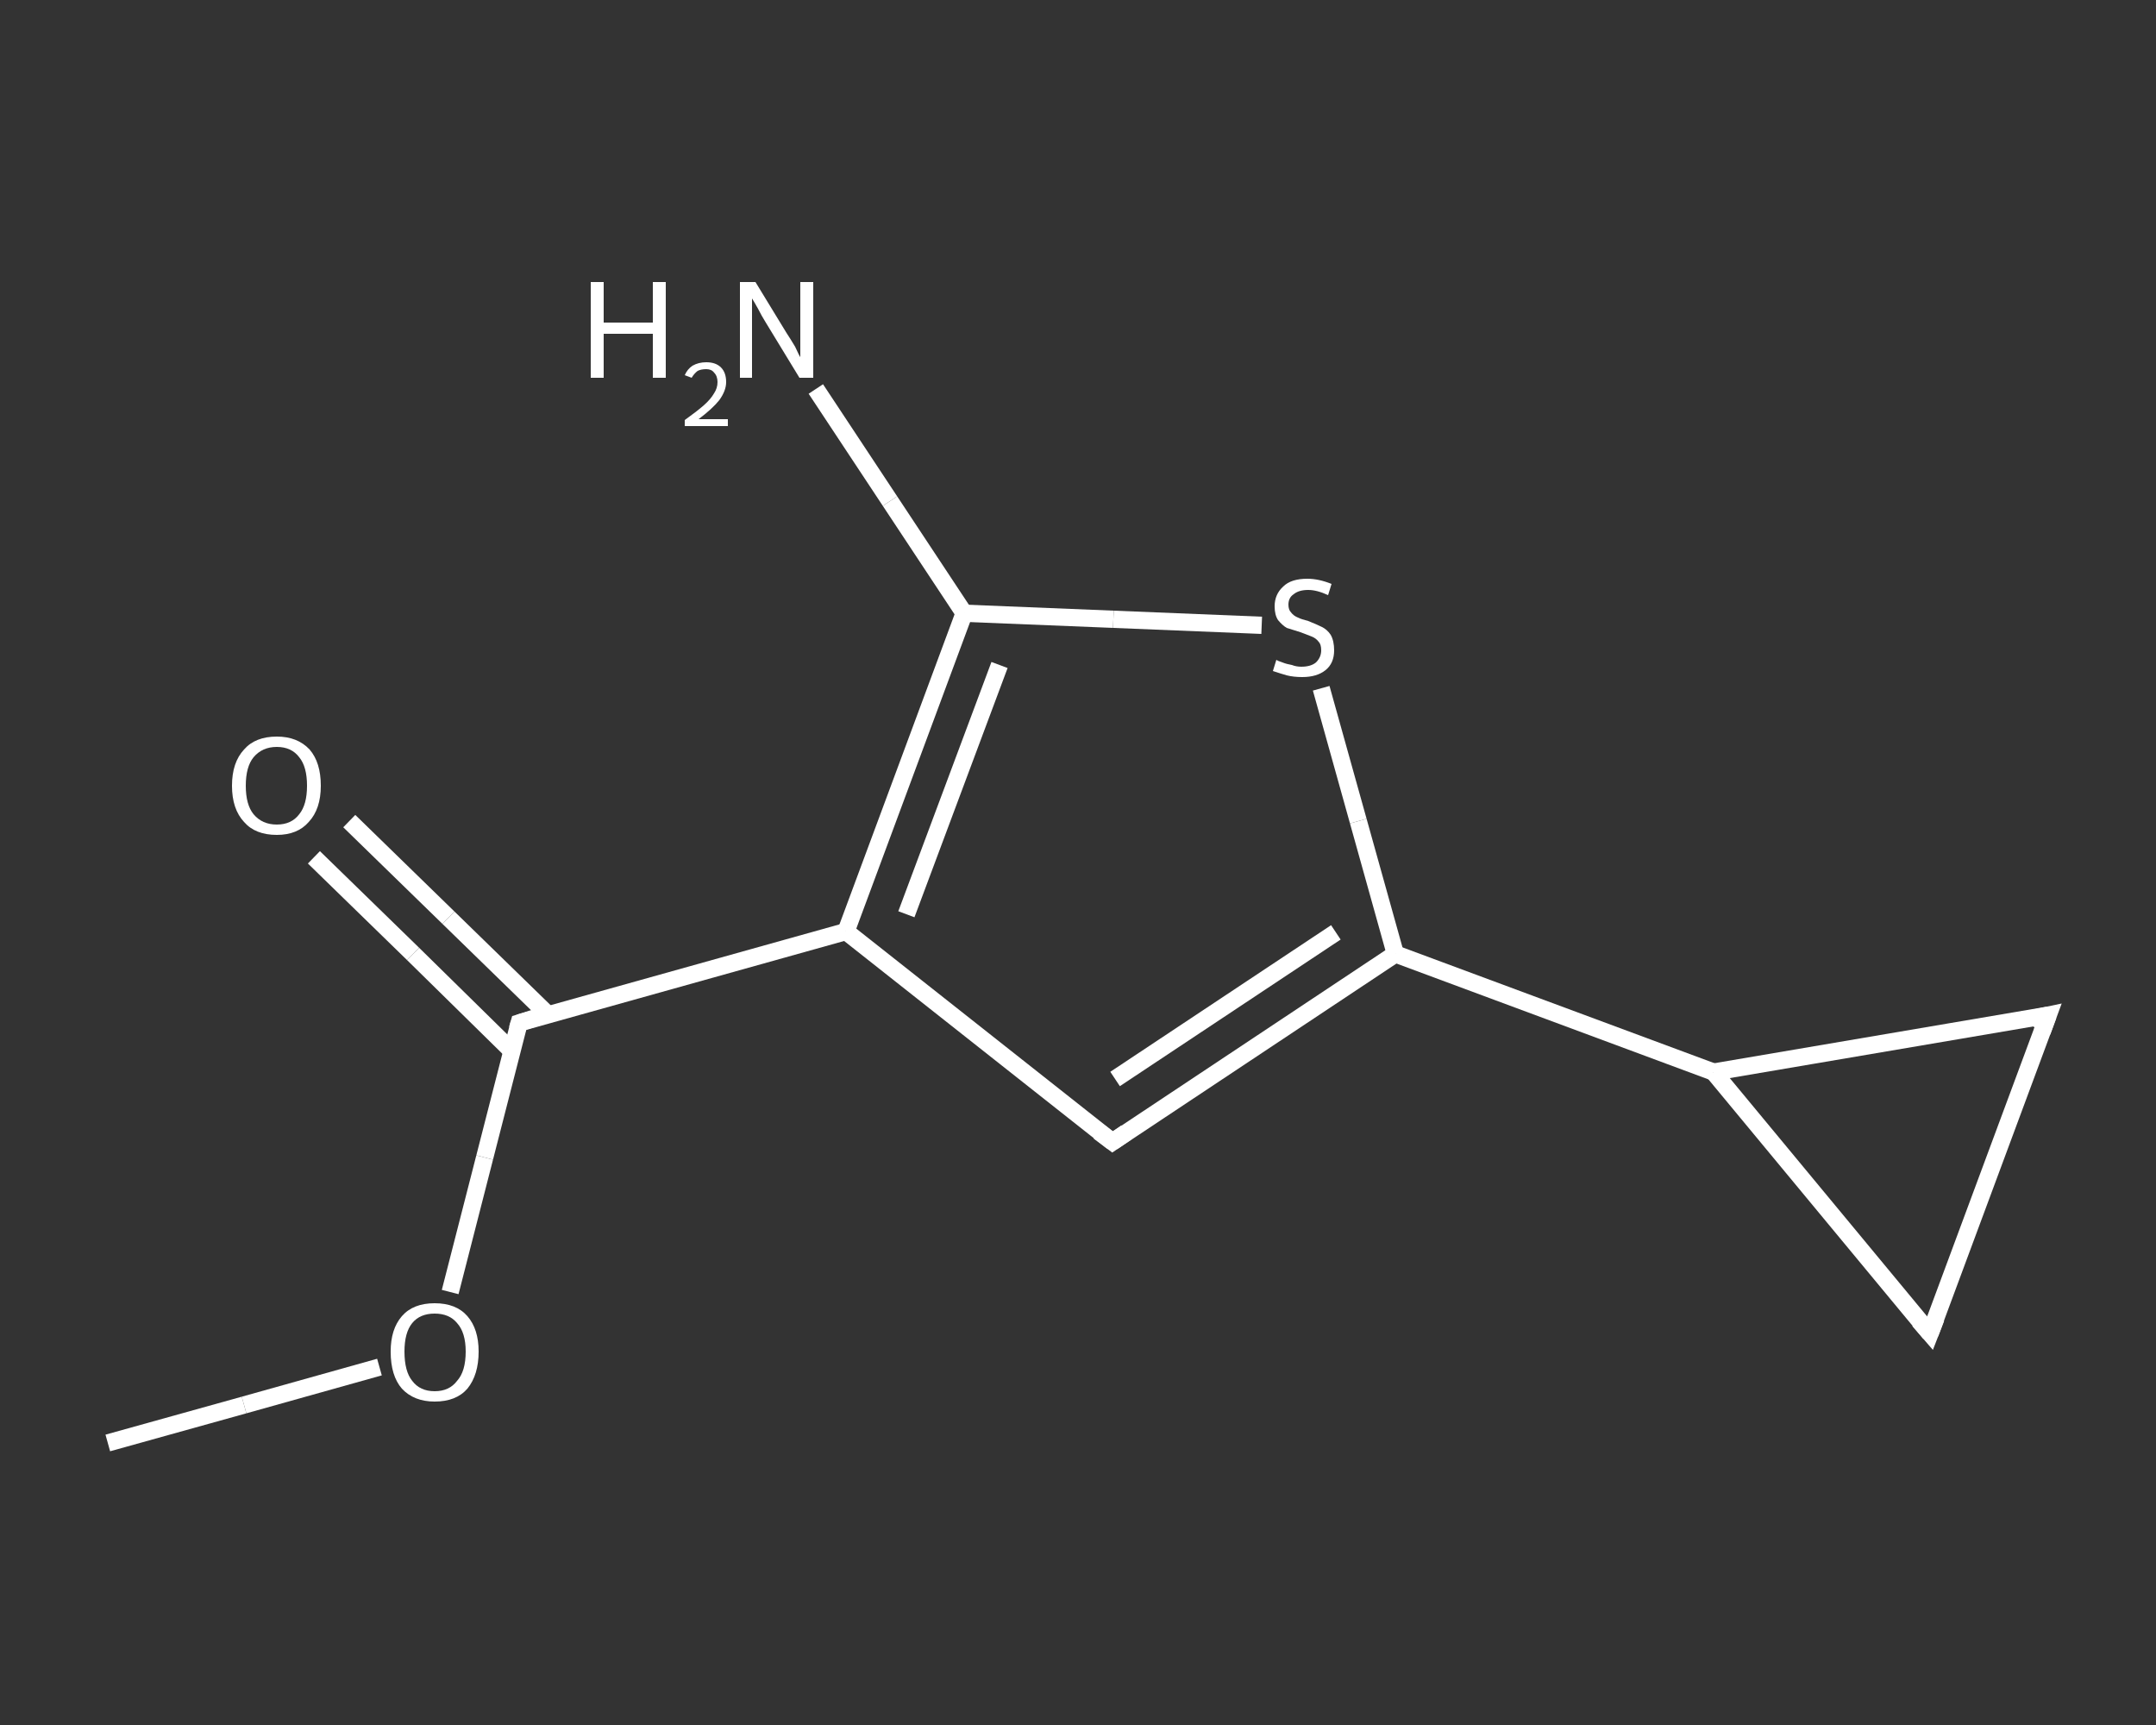 <?xml version='1.0' encoding='iso-8859-1'?>
<svg version='1.1' baseProfile='full'
              xmlns='http://www.w3.org/2000/svg'
                      xmlns:rdkit='http://www.rdkit.org/xml'
                      xmlns:xlink='http://www.w3.org/1999/xlink'
                  xml:space='preserve'
width='250px' height='200px' viewBox='0 0 250 200'>
<rect x="0" y="0" width="250" height="200" fill="#333333" stroke="none"/>
<!-- END OF HEADER -->
<rect style='opacity:1.0;fill:transparent;stroke:none' width='250.0' height='200.0' x='0.0' y='0.0'> </rect>
<path class='bond-0 atom-0 atom-1' d='M 12.5,167.3 L 28.3,162.9' style='fill:none;fill-rule:evenodd;stroke:#FFFFFF;stroke-width:2.0px;stroke-linecap:butt;stroke-linejoin:miter;stroke-opacity:1' />
<path class='bond-0 atom-0 atom-1' d='M 28.3,162.9 L 44.0,158.5' style='fill:none;fill-rule:evenodd;stroke:#FFFFFF;stroke-width:2.0px;stroke-linecap:butt;stroke-linejoin:miter;stroke-opacity:1' />
<path class='bond-1 atom-1 atom-2' d='M 52.2,149.8 L 56.2,134.2' style='fill:none;fill-rule:evenodd;stroke:#FFFFFF;stroke-width:2.0px;stroke-linecap:butt;stroke-linejoin:miter;stroke-opacity:1' />
<path class='bond-1 atom-1 atom-2' d='M 56.2,134.2 L 60.2,118.6' style='fill:none;fill-rule:evenodd;stroke:#FFFFFF;stroke-width:2.0px;stroke-linecap:butt;stroke-linejoin:miter;stroke-opacity:1' />
<path class='bond-2 atom-2 atom-3' d='M 63.5,117.6 L 52.0,106.4' style='fill:none;fill-rule:evenodd;stroke:#FFFFFF;stroke-width:2.0px;stroke-linecap:butt;stroke-linejoin:miter;stroke-opacity:1' />
<path class='bond-2 atom-2 atom-3' d='M 52.0,106.4 L 40.5,95.2' style='fill:none;fill-rule:evenodd;stroke:#FFFFFF;stroke-width:2.0px;stroke-linecap:butt;stroke-linejoin:miter;stroke-opacity:1' />
<path class='bond-2 atom-2 atom-3' d='M 59.4,121.9 L 47.9,110.6' style='fill:none;fill-rule:evenodd;stroke:#FFFFFF;stroke-width:2.0px;stroke-linecap:butt;stroke-linejoin:miter;stroke-opacity:1' />
<path class='bond-2 atom-2 atom-3' d='M 47.9,110.6 L 36.4,99.4' style='fill:none;fill-rule:evenodd;stroke:#FFFFFF;stroke-width:2.0px;stroke-linecap:butt;stroke-linejoin:miter;stroke-opacity:1' />
<path class='bond-3 atom-2 atom-4' d='M 60.2,118.6 L 98.1,108.0' style='fill:none;fill-rule:evenodd;stroke:#FFFFFF;stroke-width:2.0px;stroke-linecap:butt;stroke-linejoin:miter;stroke-opacity:1' />
<path class='bond-4 atom-4 atom-5' d='M 98.1,108.0 L 129.0,132.4' style='fill:none;fill-rule:evenodd;stroke:#FFFFFF;stroke-width:2.0px;stroke-linecap:butt;stroke-linejoin:miter;stroke-opacity:1' />
<path class='bond-5 atom-5 atom-6' d='M 129.0,132.4 L 161.8,110.6' style='fill:none;fill-rule:evenodd;stroke:#FFFFFF;stroke-width:2.0px;stroke-linecap:butt;stroke-linejoin:miter;stroke-opacity:1' />
<path class='bond-5 atom-5 atom-6' d='M 129.3,125.1 L 154.9,108.1' style='fill:none;fill-rule:evenodd;stroke:#FFFFFF;stroke-width:2.0px;stroke-linecap:butt;stroke-linejoin:miter;stroke-opacity:1' />
<path class='bond-6 atom-6 atom-7' d='M 161.8,110.6 L 198.7,124.3' style='fill:none;fill-rule:evenodd;stroke:#FFFFFF;stroke-width:2.0px;stroke-linecap:butt;stroke-linejoin:miter;stroke-opacity:1' />
<path class='bond-7 atom-7 atom-8' d='M 198.7,124.3 L 237.5,117.7' style='fill:none;fill-rule:evenodd;stroke:#FFFFFF;stroke-width:2.0px;stroke-linecap:butt;stroke-linejoin:miter;stroke-opacity:1' />
<path class='bond-8 atom-8 atom-9' d='M 237.5,117.7 L 223.8,154.6' style='fill:none;fill-rule:evenodd;stroke:#FFFFFF;stroke-width:2.0px;stroke-linecap:butt;stroke-linejoin:miter;stroke-opacity:1' />
<path class='bond-9 atom-6 atom-10' d='M 161.8,110.6 L 157.5,95.2' style='fill:none;fill-rule:evenodd;stroke:#FFFFFF;stroke-width:2.0px;stroke-linecap:butt;stroke-linejoin:miter;stroke-opacity:1' />
<path class='bond-9 atom-6 atom-10' d='M 157.5,95.2 L 153.2,79.8' style='fill:none;fill-rule:evenodd;stroke:#FFFFFF;stroke-width:2.0px;stroke-linecap:butt;stroke-linejoin:miter;stroke-opacity:1' />
<path class='bond-10 atom-10 atom-11' d='M 146.3,72.5 L 129.1,71.8' style='fill:none;fill-rule:evenodd;stroke:#FFFFFF;stroke-width:2.0px;stroke-linecap:butt;stroke-linejoin:miter;stroke-opacity:1' />
<path class='bond-10 atom-10 atom-11' d='M 129.1,71.8 L 111.8,71.1' style='fill:none;fill-rule:evenodd;stroke:#FFFFFF;stroke-width:2.0px;stroke-linecap:butt;stroke-linejoin:miter;stroke-opacity:1' />
<path class='bond-11 atom-11 atom-12' d='M 111.8,71.1 L 103.2,58.1' style='fill:none;fill-rule:evenodd;stroke:#FFFFFF;stroke-width:2.0px;stroke-linecap:butt;stroke-linejoin:miter;stroke-opacity:1' />
<path class='bond-11 atom-11 atom-12' d='M 103.2,58.1 L 94.6,45.1' style='fill:none;fill-rule:evenodd;stroke:#FFFFFF;stroke-width:2.0px;stroke-linecap:butt;stroke-linejoin:miter;stroke-opacity:1' />
<path class='bond-12 atom-11 atom-4' d='M 111.8,71.1 L 98.1,108.0' style='fill:none;fill-rule:evenodd;stroke:#FFFFFF;stroke-width:2.0px;stroke-linecap:butt;stroke-linejoin:miter;stroke-opacity:1' />
<path class='bond-12 atom-11 atom-4' d='M 115.9,77.1 L 105.1,106.0' style='fill:none;fill-rule:evenodd;stroke:#FFFFFF;stroke-width:2.0px;stroke-linecap:butt;stroke-linejoin:miter;stroke-opacity:1' />
<path class='bond-13 atom-9 atom-7' d='M 223.8,154.6 L 198.7,124.3' style='fill:none;fill-rule:evenodd;stroke:#FFFFFF;stroke-width:2.0px;stroke-linecap:butt;stroke-linejoin:miter;stroke-opacity:1' />
<path d='M 60.0,119.3 L 60.2,118.6 L 62.1,118.0' style='fill:none;stroke:#FFFFFF;stroke-width:2.0px;stroke-linecap:butt;stroke-linejoin:miter;stroke-opacity:1;' />
<path d='M 127.4,131.2 L 129.0,132.4 L 130.6,131.3' style='fill:none;stroke:#FFFFFF;stroke-width:2.0px;stroke-linecap:butt;stroke-linejoin:miter;stroke-opacity:1;' />
<path d='M 235.6,118.1 L 237.5,117.7 L 236.8,119.6' style='fill:none;stroke:#FFFFFF;stroke-width:2.0px;stroke-linecap:butt;stroke-linejoin:miter;stroke-opacity:1;' />
<path d='M 224.5,152.8 L 223.8,154.6 L 222.5,153.1' style='fill:none;stroke:#FFFFFF;stroke-width:2.0px;stroke-linecap:butt;stroke-linejoin:miter;stroke-opacity:1;' />
<path class='atom-1' d='M 45.3 156.7
Q 45.3 154.1, 46.6 152.6
Q 47.9 151.1, 50.4 151.1
Q 52.9 151.1, 54.2 152.6
Q 55.5 154.1, 55.5 156.7
Q 55.5 159.4, 54.2 161.0
Q 52.9 162.5, 50.4 162.5
Q 48.0 162.5, 46.6 161.0
Q 45.3 159.5, 45.3 156.7
M 50.4 161.3
Q 52.1 161.3, 53.0 160.1
Q 54.0 159.0, 54.0 156.7
Q 54.0 154.5, 53.0 153.4
Q 52.1 152.3, 50.4 152.3
Q 48.7 152.3, 47.8 153.4
Q 46.9 154.5, 46.9 156.7
Q 46.9 159.0, 47.8 160.1
Q 48.7 161.3, 50.4 161.3
' fill='#FFFFFF'/>
<path class='atom-3' d='M 26.9 91.1
Q 26.9 88.4, 28.3 86.9
Q 29.6 85.4, 32.1 85.4
Q 34.5 85.4, 35.9 86.9
Q 37.2 88.4, 37.2 91.1
Q 37.2 93.8, 35.8 95.3
Q 34.5 96.8, 32.1 96.8
Q 29.6 96.8, 28.3 95.3
Q 26.9 93.8, 26.9 91.1
M 32.1 95.6
Q 33.8 95.6, 34.7 94.4
Q 35.6 93.3, 35.6 91.1
Q 35.6 88.9, 34.7 87.8
Q 33.8 86.6, 32.1 86.6
Q 30.4 86.6, 29.4 87.8
Q 28.5 88.9, 28.5 91.1
Q 28.5 93.3, 29.4 94.4
Q 30.4 95.6, 32.1 95.6
' fill='#FFFFFF'/>
<path class='atom-10' d='M 148.0 76.5
Q 148.1 76.6, 148.7 76.8
Q 149.2 77.0, 149.8 77.1
Q 150.3 77.3, 150.9 77.3
Q 152.0 77.3, 152.6 76.8
Q 153.2 76.2, 153.2 75.4
Q 153.2 74.7, 152.9 74.4
Q 152.6 74.0, 152.1 73.8
Q 151.6 73.6, 150.8 73.3
Q 149.8 73.0, 149.2 72.8
Q 148.7 72.5, 148.2 71.9
Q 147.8 71.3, 147.8 70.3
Q 147.8 68.9, 148.8 68.0
Q 149.7 67.1, 151.6 67.1
Q 152.9 67.1, 154.4 67.7
L 154.0 69.0
Q 152.7 68.4, 151.7 68.4
Q 150.6 68.4, 150.0 68.9
Q 149.4 69.3, 149.4 70.1
Q 149.4 70.7, 149.7 71.0
Q 150.0 71.4, 150.5 71.6
Q 150.9 71.8, 151.7 72.0
Q 152.7 72.4, 153.3 72.7
Q 153.9 73.0, 154.3 73.6
Q 154.7 74.3, 154.7 75.4
Q 154.7 76.9, 153.7 77.7
Q 152.7 78.5, 151.0 78.5
Q 150.0 78.5, 149.2 78.3
Q 148.5 78.1, 147.6 77.8
L 148.0 76.5
' fill='#FFFFFF'/>
<path class='atom-12' d='M 68.5 32.7
L 70.0 32.7
L 70.0 37.4
L 75.7 37.4
L 75.7 32.7
L 77.2 32.7
L 77.2 43.8
L 75.7 43.8
L 75.7 38.7
L 70.0 38.7
L 70.0 43.8
L 68.5 43.8
L 68.5 32.7
' fill='#FFFFFF'/>
<path class='atom-12' d='M 79.4 43.5
Q 79.7 42.8, 80.3 42.4
Q 81.0 42.0, 81.9 42.0
Q 83.0 42.0, 83.6 42.6
Q 84.2 43.2, 84.2 44.3
Q 84.2 45.3, 83.4 46.4
Q 82.6 47.4, 81.0 48.6
L 84.4 48.6
L 84.4 49.4
L 79.4 49.4
L 79.4 48.7
Q 80.8 47.7, 81.6 47.0
Q 82.4 46.3, 82.8 45.6
Q 83.2 45.0, 83.2 44.3
Q 83.2 43.6, 82.8 43.2
Q 82.5 42.8, 81.9 42.8
Q 81.3 42.8, 80.9 43.0
Q 80.5 43.3, 80.2 43.8
L 79.4 43.5
' fill='#FFFFFF'/>
<path class='atom-12' d='M 87.6 32.7
L 91.2 38.6
Q 91.6 39.2, 92.2 40.2
Q 92.7 41.3, 92.8 41.4
L 92.8 32.7
L 94.3 32.7
L 94.3 43.8
L 92.7 43.8
L 88.8 37.4
Q 88.3 36.6, 87.9 35.8
Q 87.4 34.9, 87.2 34.6
L 87.2 43.8
L 85.8 43.8
L 85.8 32.7
L 87.6 32.7
' fill='#FFFFFF'/>
</svg>
